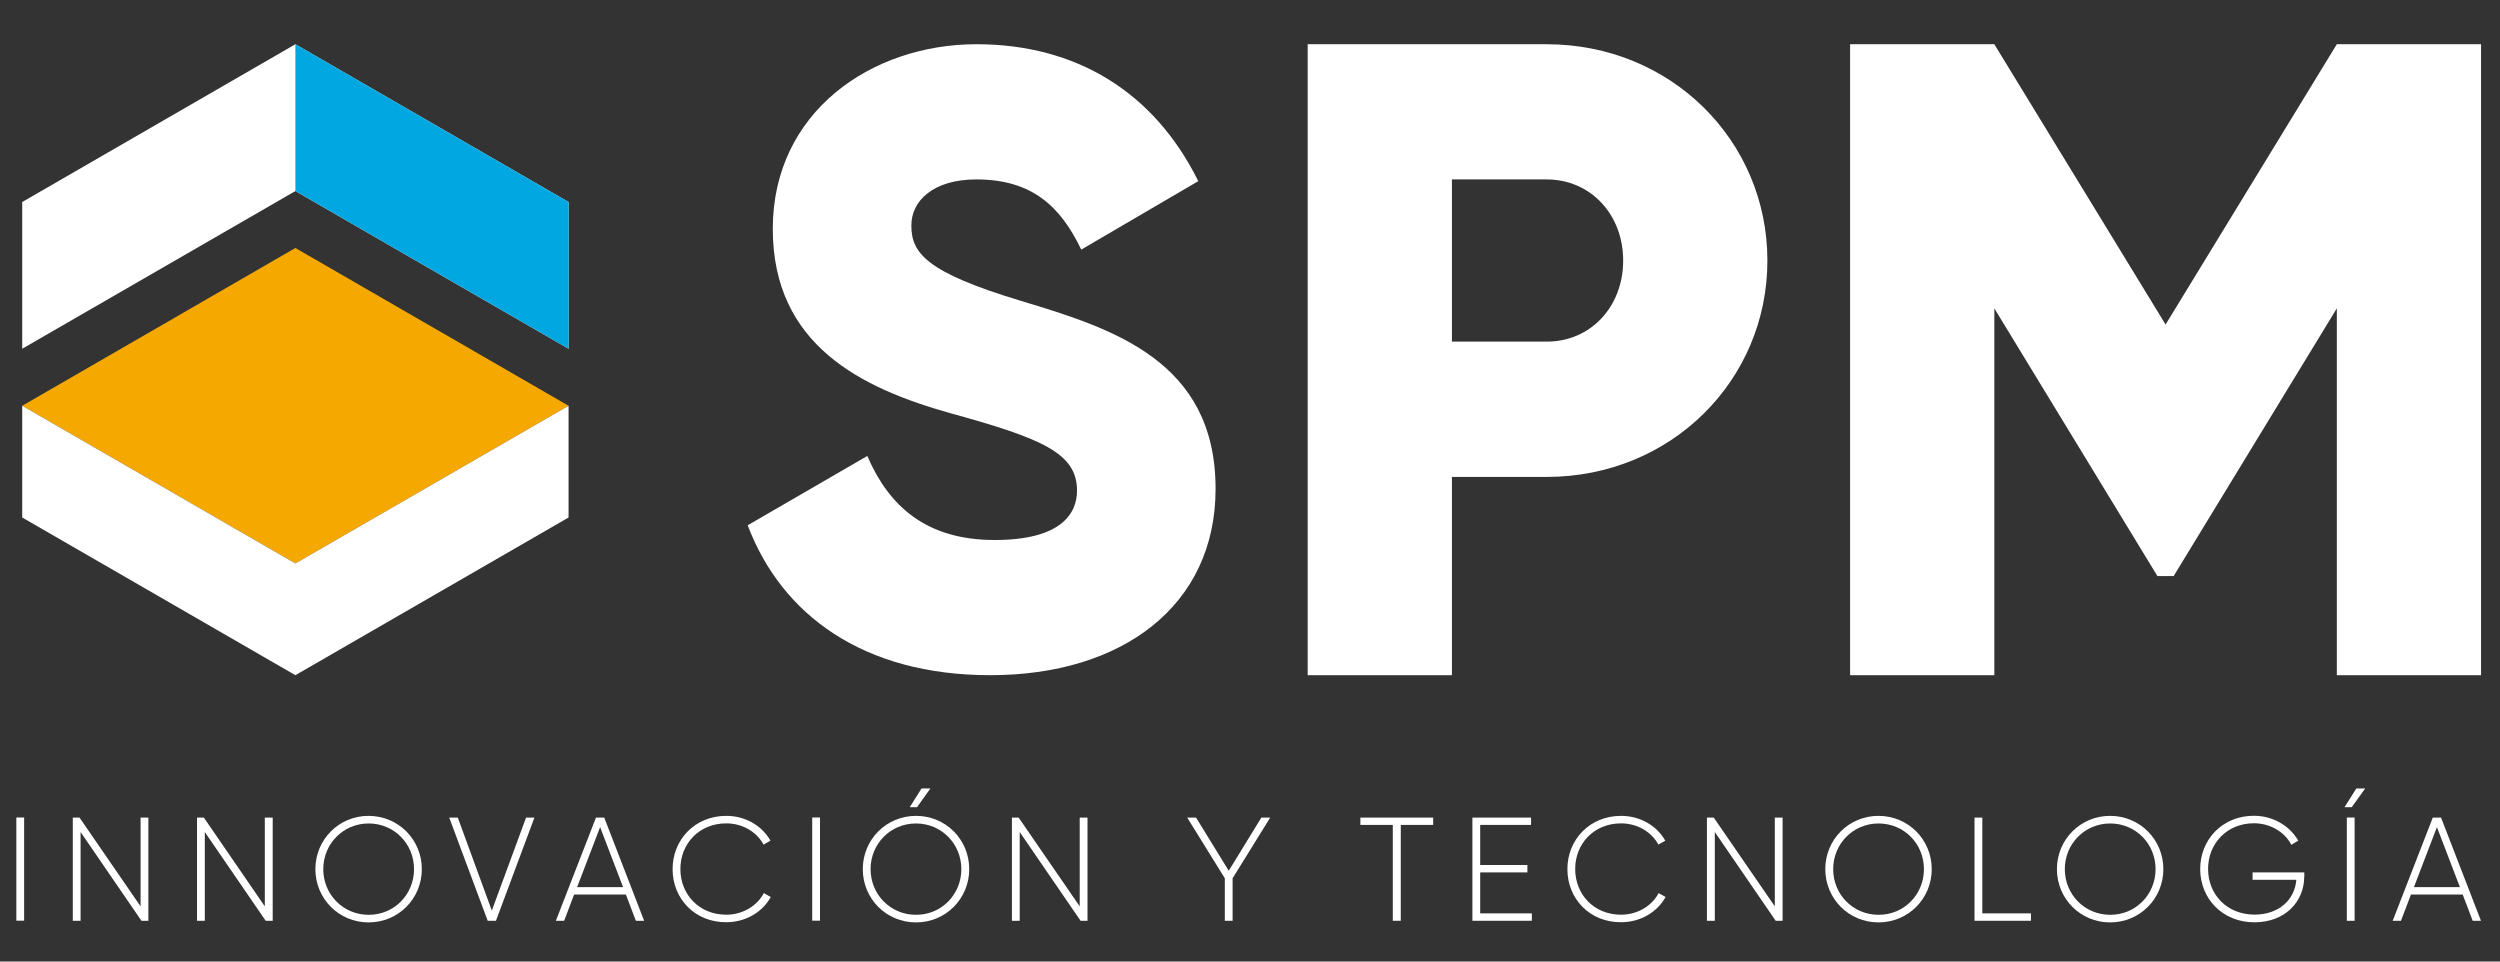 <?xml version="1.0" encoding="utf-8"?>
<!-- Generator: Adobe Illustrator 29.0.1, SVG Export Plug-In . SVG Version: 9.03 Build 54978)  -->
<svg version="1.0" id="Layer_1" xmlns="http://www.w3.org/2000/svg" xmlns:xlink="http://www.w3.org/1999/xlink" x="0px" y="0px"
	 viewBox="0 0 260 100" style="enable-background:new 0 0 260 100;" xml:space="preserve">
<rect x="0" y="0" width="260" height="100" fill="#333333" stroke="none"/>
<style type="text/css">
	.st0{fill:#FFFFFF;}
	.st1{fill:#F5A800;}
	.st2{fill:#00A7E1;}
</style>
<g>
	<rect x="1.7" y="85.02" class="st0" width="0.81" height="10.73"/>
	<polygon class="st0" points="15.43,85.03 15.43,95.76 14.71,95.76 8.38,86.53 8.38,95.76 7.57,95.76 7.57,85.03 8.27,85.03 
		14.62,94.26 14.62,85.03 	"/>
	<polygon class="st0" points="28.36,85.03 28.36,95.76 27.63,95.76 21.3,86.53 21.3,95.76 20.49,95.76 20.49,85.03 21.2,85.03 
		27.54,94.26 27.54,85.03 	"/>
	<path class="st0" d="M32.8,90.39c0-3.07,2.44-5.54,5.53-5.54c3.1,0,5.54,2.47,5.54,5.54c0,3.07-2.44,5.54-5.54,5.54
		C35.24,95.93,32.8,93.46,32.8,90.39 M43.06,90.39c0-2.64-2.07-4.75-4.72-4.75c-2.65,0-4.72,2.12-4.72,4.75
		c0,2.64,2.07,4.75,4.72,4.75C40.99,95.15,43.06,93.03,43.06,90.39"/>
	<polygon class="st0" points="46.72,85.03 47.61,85.03 51.15,94.7 54.71,85.03 55.58,85.03 51.58,95.76 50.72,95.76 	"/>
	<path class="st0" d="M65.09,93.03h-5.38l-1.04,2.73h-0.86l4.17-10.73h0.86l4.15,10.73h-0.86L65.09,93.03z M64.8,92.26l-2.39-6.24
		l-2.39,6.24H64.8z"/>
	<path class="st0" d="M69.95,90.39c0-3.07,2.32-5.54,5.58-5.54c1.98,0,3.71,1.01,4.6,2.58l-0.72,0.41c-0.7-1.32-2.19-2.21-3.88-2.21
		c-2.82,0-4.77,2.12-4.77,4.75c0,2.64,1.95,4.75,4.77,4.75c1.7,0,3.21-0.91,3.91-2.25l0.72,0.41c-0.87,1.58-2.62,2.62-4.63,2.62
		C72.26,95.93,69.95,93.46,69.95,90.39"/>
	<rect x="84.47" y="85.02" class="st0" width="0.81" height="10.73"/>
	<path class="st0" d="M89.73,90.39c0-3.07,2.44-5.54,5.54-5.54c3.1,0,5.53,2.47,5.53,5.54c0,3.07-2.44,5.54-5.53,5.54
		C92.16,95.93,89.73,93.46,89.73,90.39 M99.98,90.39c0-2.64-2.07-4.75-4.72-4.75c-2.65,0-4.72,2.11-4.72,4.75
		c0,2.64,2.07,4.75,4.72,4.75C97.91,95.15,99.98,93.03,99.98,90.39 M95.37,83.95l1.39-1.95h-0.92l-1.23,1.95H95.37z"/>
	<polygon class="st0" points="113.1,85.03 113.1,95.76 112.38,95.76 106.05,86.53 106.05,95.76 105.24,95.76 105.24,85.03 
		105.94,85.03 112.29,94.26 112.29,85.03 	"/>
	<polygon class="st0" points="128.19,91.34 128.19,95.76 127.38,95.76 127.38,91.34 123.47,85.03 124.39,85.03 127.79,90.56 
		131.18,85.03 132.1,85.03 	"/>
	<polygon class="st0" points="149.05,85.79 145.68,85.79 145.68,95.76 144.85,95.76 144.85,85.79 141.48,85.79 141.48,85.03 
		149.05,85.03 	"/>
	<polygon class="st0" points="159.31,94.99 159.31,95.76 153.13,95.76 153.13,85.03 159.23,85.03 159.23,85.79 153.94,85.79 
		153.94,89.96 158.85,89.96 158.85,90.73 153.94,90.73 153.94,94.99 	"/>
	<path class="st0" d="M163.01,90.39c0-3.07,2.32-5.54,5.58-5.54c1.98,0,3.71,1.01,4.6,2.58l-0.72,0.41
		c-0.7-1.32-2.19-2.21-3.88-2.21c-2.82,0-4.77,2.12-4.77,4.75c0,2.64,1.95,4.75,4.77,4.75c1.7,0,3.21-0.91,3.91-2.25l0.72,0.41
		c-0.87,1.58-2.62,2.62-4.63,2.62C165.32,95.93,163.01,93.46,163.01,90.39"/>
	<polygon class="st0" points="185.39,85.03 185.39,95.76 184.67,95.76 178.34,86.53 178.34,95.76 177.52,95.76 177.52,85.03 
		178.23,85.03 184.58,94.26 184.58,85.03 	"/>
	<path class="st0" d="M189.83,90.39c0-3.07,2.44-5.54,5.53-5.54c3.1,0,5.54,2.47,5.54,5.54c0,3.07-2.44,5.54-5.54,5.54
		C192.27,95.93,189.83,93.46,189.83,90.39 M200.09,90.39c0-2.64-2.07-4.75-4.72-4.75c-2.65,0-4.72,2.12-4.72,4.75
		c0,2.64,2.07,4.75,4.72,4.75C198.02,95.15,200.09,93.03,200.09,90.39"/>
	<polygon class="st0" points="211.22,94.99 211.22,95.76 205.35,95.76 205.35,85.03 206.16,85.03 206.16,94.99 	"/>
	<path class="st0" d="M213.92,90.39c0-3.07,2.44-5.54,5.53-5.54c3.1,0,5.54,2.47,5.54,5.54c0,3.07-2.44,5.54-5.54,5.54
		C216.36,95.93,213.92,93.46,213.92,90.39 M224.18,90.39c0-2.64-2.07-4.75-4.72-4.75c-2.65,0-4.72,2.12-4.72,4.75
		c0,2.64,2.07,4.75,4.72,4.75C222.11,95.15,224.18,93.03,224.18,90.39"/>
	<path class="st0" d="M239.64,91.17c0,2.59-1.98,4.75-5.18,4.75c-3.33,0-5.64-2.47-5.64-5.54c0-3.07,2.32-5.54,5.58-5.54
		c1.99,0,3.73,1.04,4.62,2.59l-0.72,0.43c-0.7-1.35-2.21-2.24-3.89-2.24c-2.82,0-4.77,2.12-4.77,4.75c0,2.64,1.95,4.75,4.83,4.75
		c2.61,0,4.19-1.61,4.35-3.62h-4.55v-0.77h5.38V91.17z"/>
	<path class="st0" d="M243.83,83.95l1.23-1.95h0.92l-1.4,1.95H243.83z M244.07,95.76h0.81V85.02h-0.81V95.76z"/>
	<path class="st0" d="M256.12,93.03h-5.38l-1.04,2.73h-0.86l4.17-10.73h0.86l4.15,10.73h-0.86L256.12,93.03z M255.83,92.26
		l-2.39-6.24l-2.39,6.24H255.83z"/>
	<path class="st0" d="M77.76,54.63l12.44-7.21c2.25,5.23,6.13,8.74,13.25,8.74c6.85,0,8.56-2.7,8.56-5.14
		c0-3.88-3.61-5.41-13.07-8.02c-9.37-2.61-18.57-7.12-18.57-19.2c0-12.17,10.28-19.2,21.18-19.2c10.36,0,18.48,4.96,23.07,14.24
		l-12.17,7.12c-2.16-4.51-5.14-7.3-10.91-7.3c-4.51,0-6.76,2.25-6.76,4.78c0,2.88,1.53,4.87,11.36,7.84
		c9.55,2.88,20.28,6.22,20.28,19.56c0,12.17-9.73,19.38-23.43,19.38C89.74,70.22,81.27,63.91,77.76,54.63"/>
	<path class="st0" d="M183.81,27.1c0,12.47-10.03,22.5-22.96,22.5H151v20.62h-15V4.6h24.84C173.78,4.6,183.81,14.63,183.81,27.1
		 M168.81,27.1c0-4.78-3.37-8.44-7.97-8.44H151v16.87h9.84C165.44,35.54,168.81,31.88,168.81,27.1"/>
	<polygon class="st0" points="258.03,70.22 243.03,70.22 243.03,32.07 226.06,59.91 224.37,59.91 207.41,32.07 207.41,70.22 
		192.41,70.22 192.41,4.6 207.41,4.6 225.22,33.75 243.03,4.6 258.03,4.6 	"/>
	<polygon class="st1" points="2.31,42.2 30.72,58.6 59.13,42.2 30.72,25.79 	"/>
	<polygon class="st0" points="2.31,42.2 2.31,53.82 30.72,70.22 59.13,53.82 59.13,42.2 30.72,58.6 	"/>
	<polygon class="st0" points="30.72,4.6 2.31,21.01 2.31,36.27 30.72,19.87 59.13,36.27 59.13,21.01 	"/>
	<polygon class="st2" points="30.72,19.87 59.13,36.27 59.13,21.01 30.72,4.6 	"/>
</g>
</svg>
